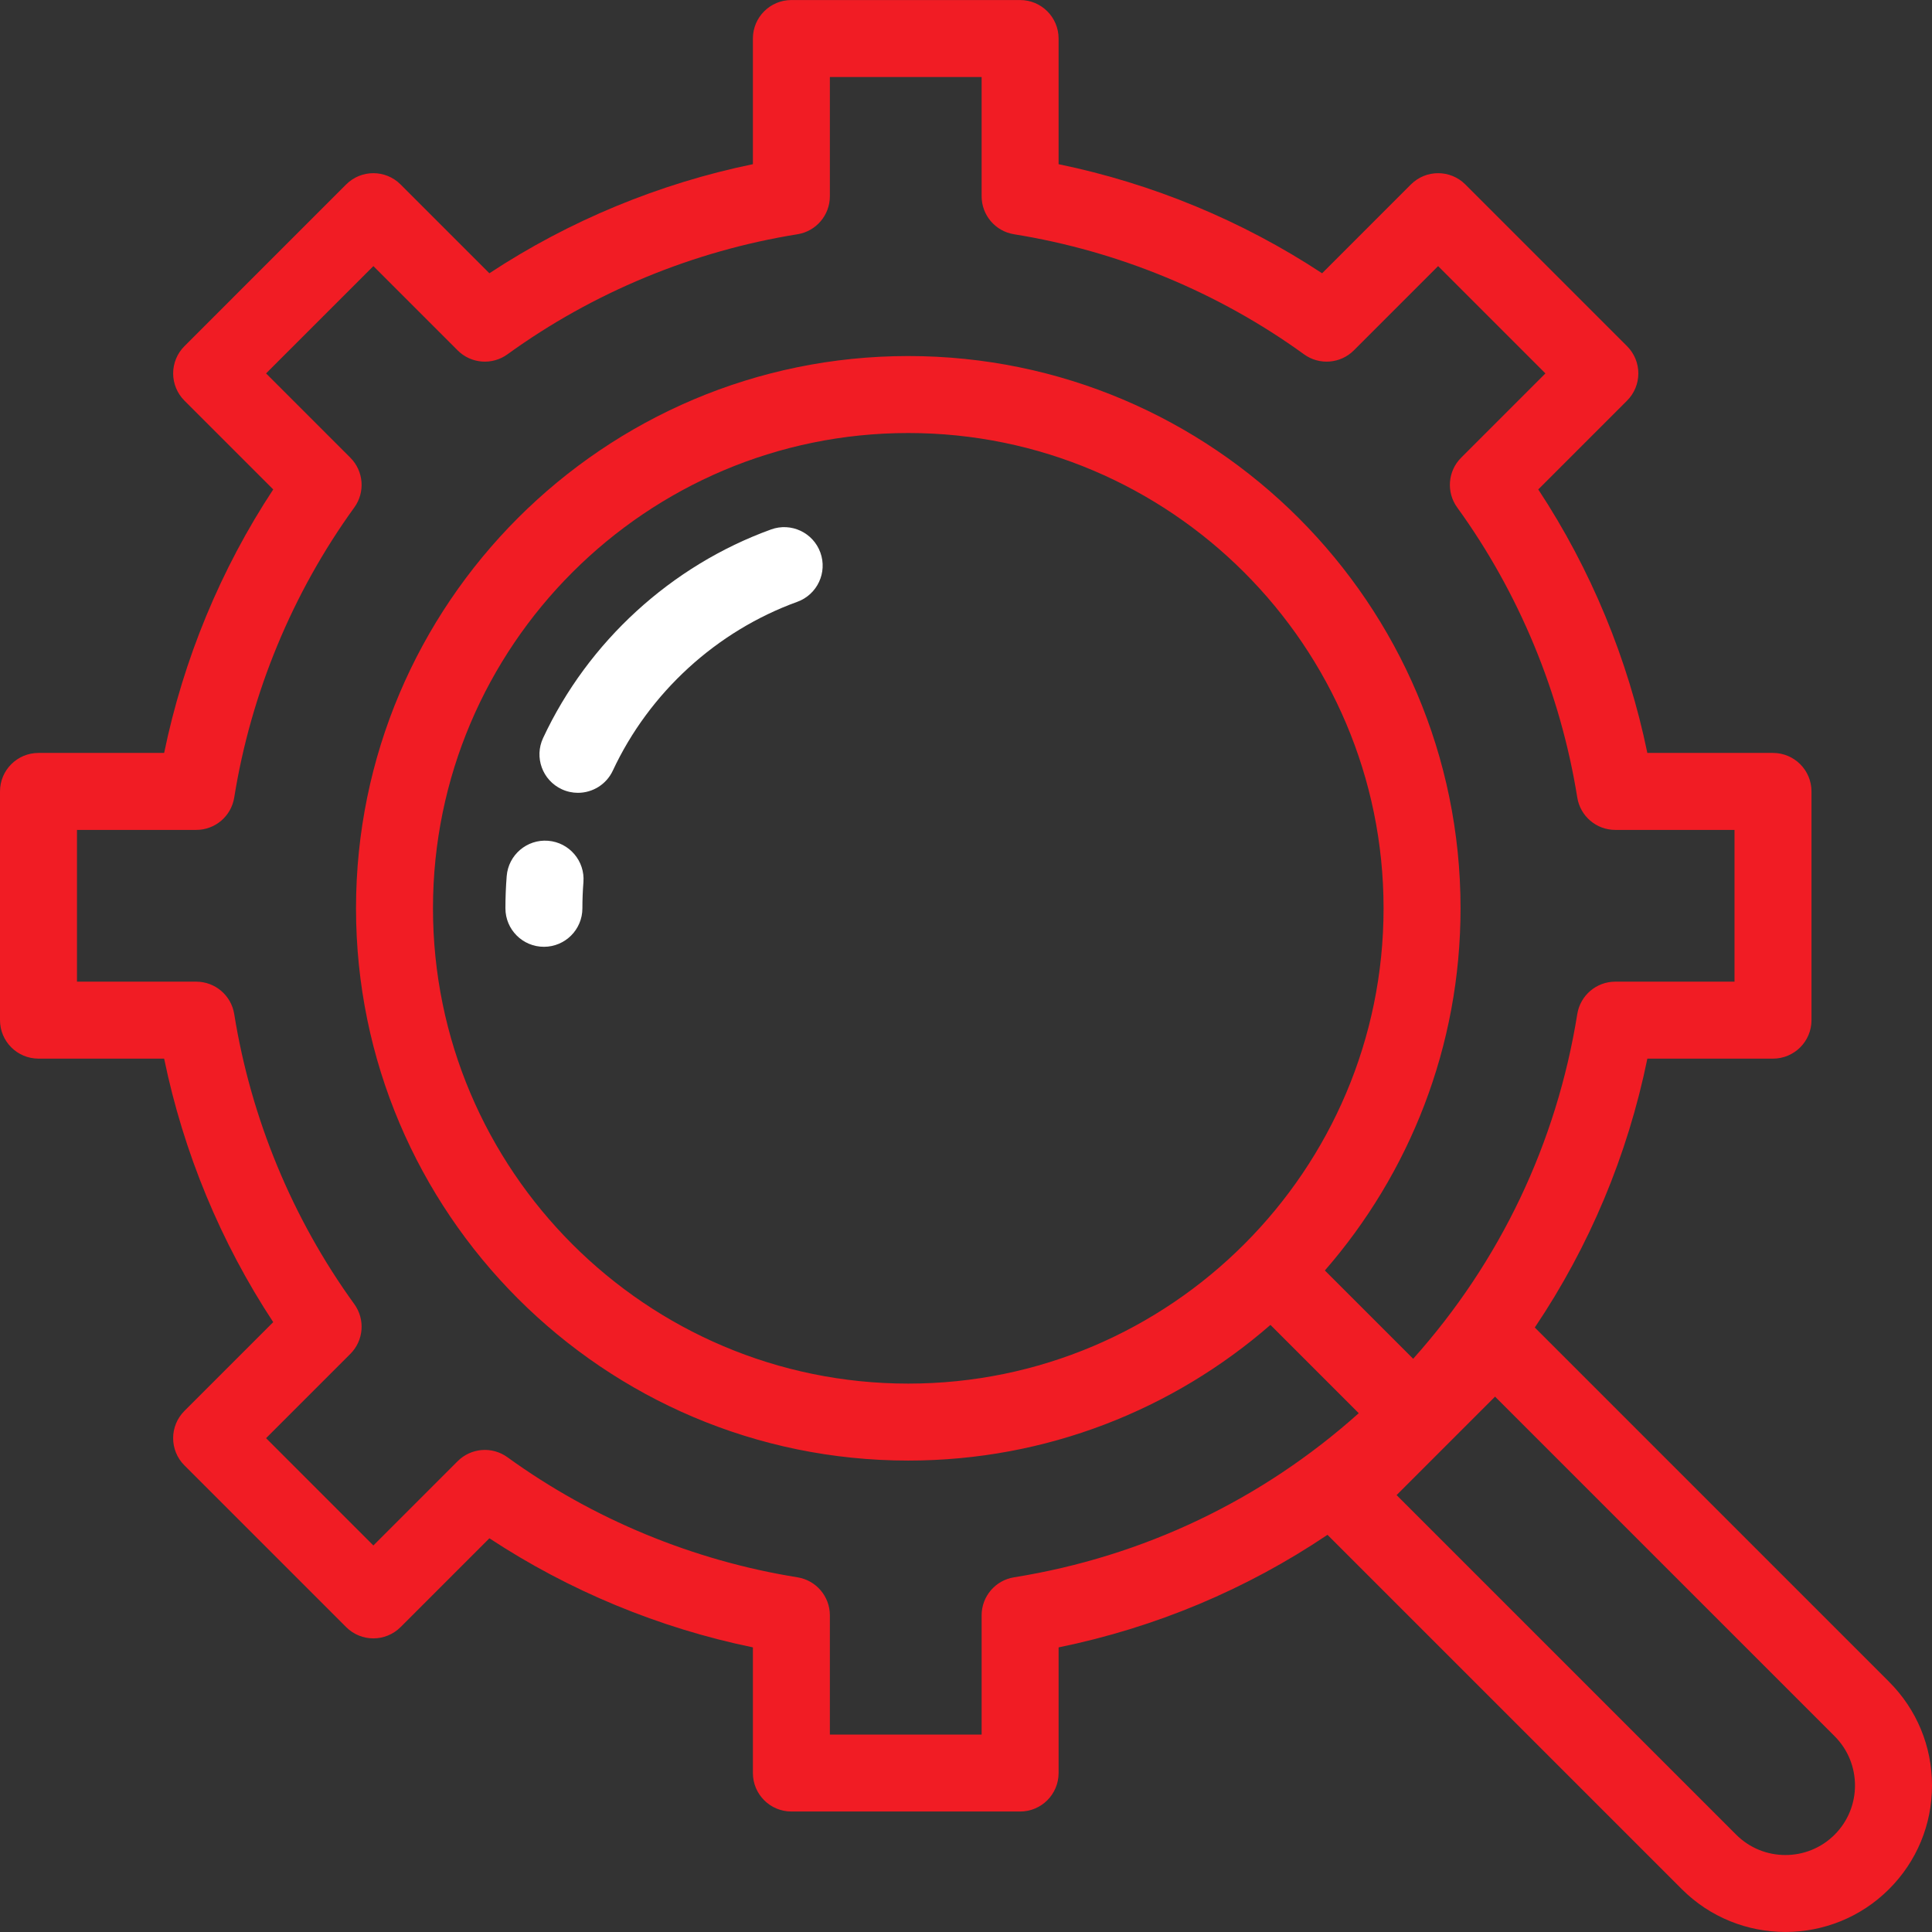 <?xml version="1.0" encoding="iso-8859-1"?>
<!-- Generator: Adobe Illustrator 19.0.0, SVG Export Plug-In . SVG Version: 6.00 Build 0)  -->
<svg version="1.1" id="Layer_1" xmlns="http://www.w3.org/2000/svg" xmlns:xlink="http://www.w3.org/1999/xlink" x="0px" y="0px"
     viewBox="0 0 512.001 512.001" style="enable-background:new 0 0 512.001 512.001;" xml:space="preserve">
<rect x="0" y="0" width="512.001" height="512.001" fill="#333333" stroke="none"/>
<g>
	<g fill="#f11c24">
		<path d="M500.622,445.692l-93.886-93.886c14.464-21.501,24.58-45.579,29.834-71.257h33.296c5.632,0,10.199-4.566,10.199-10.199
			v-60.615c0-5.633-4.567-10.199-10.199-10.199h-33.301c-5.118-24.844-14.992-48.697-28.909-69.831l23.536-23.536
			c1.912-1.912,2.987-4.507,2.987-7.212c0-2.705-1.075-5.299-2.987-7.212l-42.861-42.861c-3.984-3.983-10.44-3.983-14.425,0
			L350.37,72.421c-21.136-13.918-44.987-23.792-69.831-28.908V10.21c0-5.633-4.567-10.199-10.199-10.199h-60.616
			c-5.632,0-10.199,4.566-10.199,10.199v33.301c-24.843,5.117-48.695,14.991-69.831,28.908l-23.536-23.536
			c-3.984-3.983-10.44-3.983-14.425,0L48.873,91.744c-1.912,1.912-2.987,4.507-2.987,7.212s1.075,5.299,2.987,7.212l23.536,23.536
			c-13.918,21.137-23.791,44.988-28.908,69.831H10.199C4.567,199.535,0,204.101,0,209.734v60.615
			c0,5.633,4.567,10.199,10.199,10.199h33.301c5.117,24.843,14.99,48.695,28.908,69.831l-23.536,23.536
			c-3.983,3.983-3.983,10.441,0,14.425L91.734,431.2c3.984,3.983,10.44,3.983,14.425,0l23.536-23.537
			c21.136,13.918,44.987,23.792,69.831,28.909v33.301c0,5.633,4.567,10.199,10.199,10.199h60.616
			c5.632,0,10.199-4.566,10.199-10.199v-33.295c25.679-5.254,49.756-15.37,71.257-29.834l93.886,93.886
			c7.574,7.573,17.522,11.36,27.471,11.36s19.897-3.787,27.471-11.36c7.337-7.337,11.378-17.093,11.378-27.471
			C512,462.785,507.959,453.03,500.622,445.692z M268.726,418.005c-4.947,0.794-8.585,5.061-8.585,10.071v31.601h-40.217v-31.601
			c0-5.01-3.638-9.277-8.585-10.071c-27.664-4.436-54.243-15.44-76.863-31.822c-4.057-2.938-9.65-2.495-13.195,1.049l-22.334,22.335
			l-28.437-28.437l22.334-22.334c3.543-3.544,3.987-9.136,1.047-13.195c-16.383-22.621-27.386-49.2-31.82-76.863
			c-0.792-4.947-5.061-8.585-10.071-8.585H20.398v-40.216H52c5.01,0,9.278-3.638,10.071-8.585
			c4.436-27.664,15.439-54.242,31.82-76.863c2.939-4.058,2.495-9.651-1.047-13.195L70.509,98.957L98.947,70.52l22.334,22.334
			c3.543,3.544,9.135,3.987,13.196,1.048c22.62-16.383,49.198-27.387,76.862-31.821c4.947-0.794,8.585-5.061,8.585-10.071V20.409
			h40.217V52.01c0,5.01,3.638,9.277,8.585,10.071c27.664,4.435,54.243,15.439,76.862,31.822c4.059,2.938,9.651,2.495,13.196-1.048
			l22.334-22.334l28.437,28.437l-22.334,22.334c-3.543,3.544-3.987,9.136-1.047,13.195c16.382,22.619,27.386,49.198,31.822,76.864
			c0.794,4.947,5.061,8.585,10.071,8.585h31.601v40.216h-31.601c-5.01,0-9.278,3.638-10.071,8.585
			c-5.491,34.246-20.465,65.625-43.49,91.354l-23.401-23.401c22.383-25.713,35.955-59.289,35.955-95.977
			c0-80.701-65.654-146.357-146.356-146.357S94.347,160.012,94.347,240.713s65.654,146.355,146.356,146.355
			c36.688,0,70.263-13.572,95.977-35.954l23.401,23.401C334.35,397.54,302.97,412.514,268.726,418.005z M240.702,366.67
			c-69.453,0-125.957-56.504-125.957-125.957s56.504-125.958,125.957-125.958s125.957,56.505,125.957,125.958
			S310.156,366.67,240.702,366.67z M486.197,486.209c-7.193,7.193-18.898,7.193-26.092,0l-89.994-89.994l26.093-26.093
			l89.993,89.994C493.392,467.31,493.392,479.014,486.197,486.209z"/>
	</g>
</g>
    <g>
	<g fill="#fff">
		<path d="M217.404,146.425c-1.918-5.296-7.766-8.036-13.063-6.116c-26.468,9.587-48.49,29.736-60.418,55.28
			c-2.384,5.104-0.178,11.174,4.925,13.557c1.396,0.652,2.864,0.961,4.309,0.961c3.84,0,7.517-2.179,9.248-5.886
			c9.654-20.672,27.472-36.976,48.883-44.732C216.584,157.57,219.323,151.722,217.404,146.425z"/>
	</g>
</g>
    <g>
	<g fill="#fff">
		<path d="M145.253,222.814c-5.597-0.451-10.528,3.745-10.973,9.361c-0.224,2.826-0.338,5.698-0.338,8.538
			c0,5.633,4.567,10.199,10.199,10.199c5.632,0,10.199-4.566,10.199-10.199c0-2.303,0.093-4.633,0.274-6.925
			C155.06,228.173,150.869,223.26,145.253,222.814z"/>
	</g>
</g>
    <g>
</g>
    <g>
</g>
    <g>
</g>
    <g>
</g>
    <g>
</g>
    <g>
</g>
    <g>
</g>
    <g>
</g>
    <g>
</g>
    <g>
</g>
    <g>
</g>
    <g>
</g>
    <g>
</g>
    <g>
</g>
    <g>
</g>
</svg>
